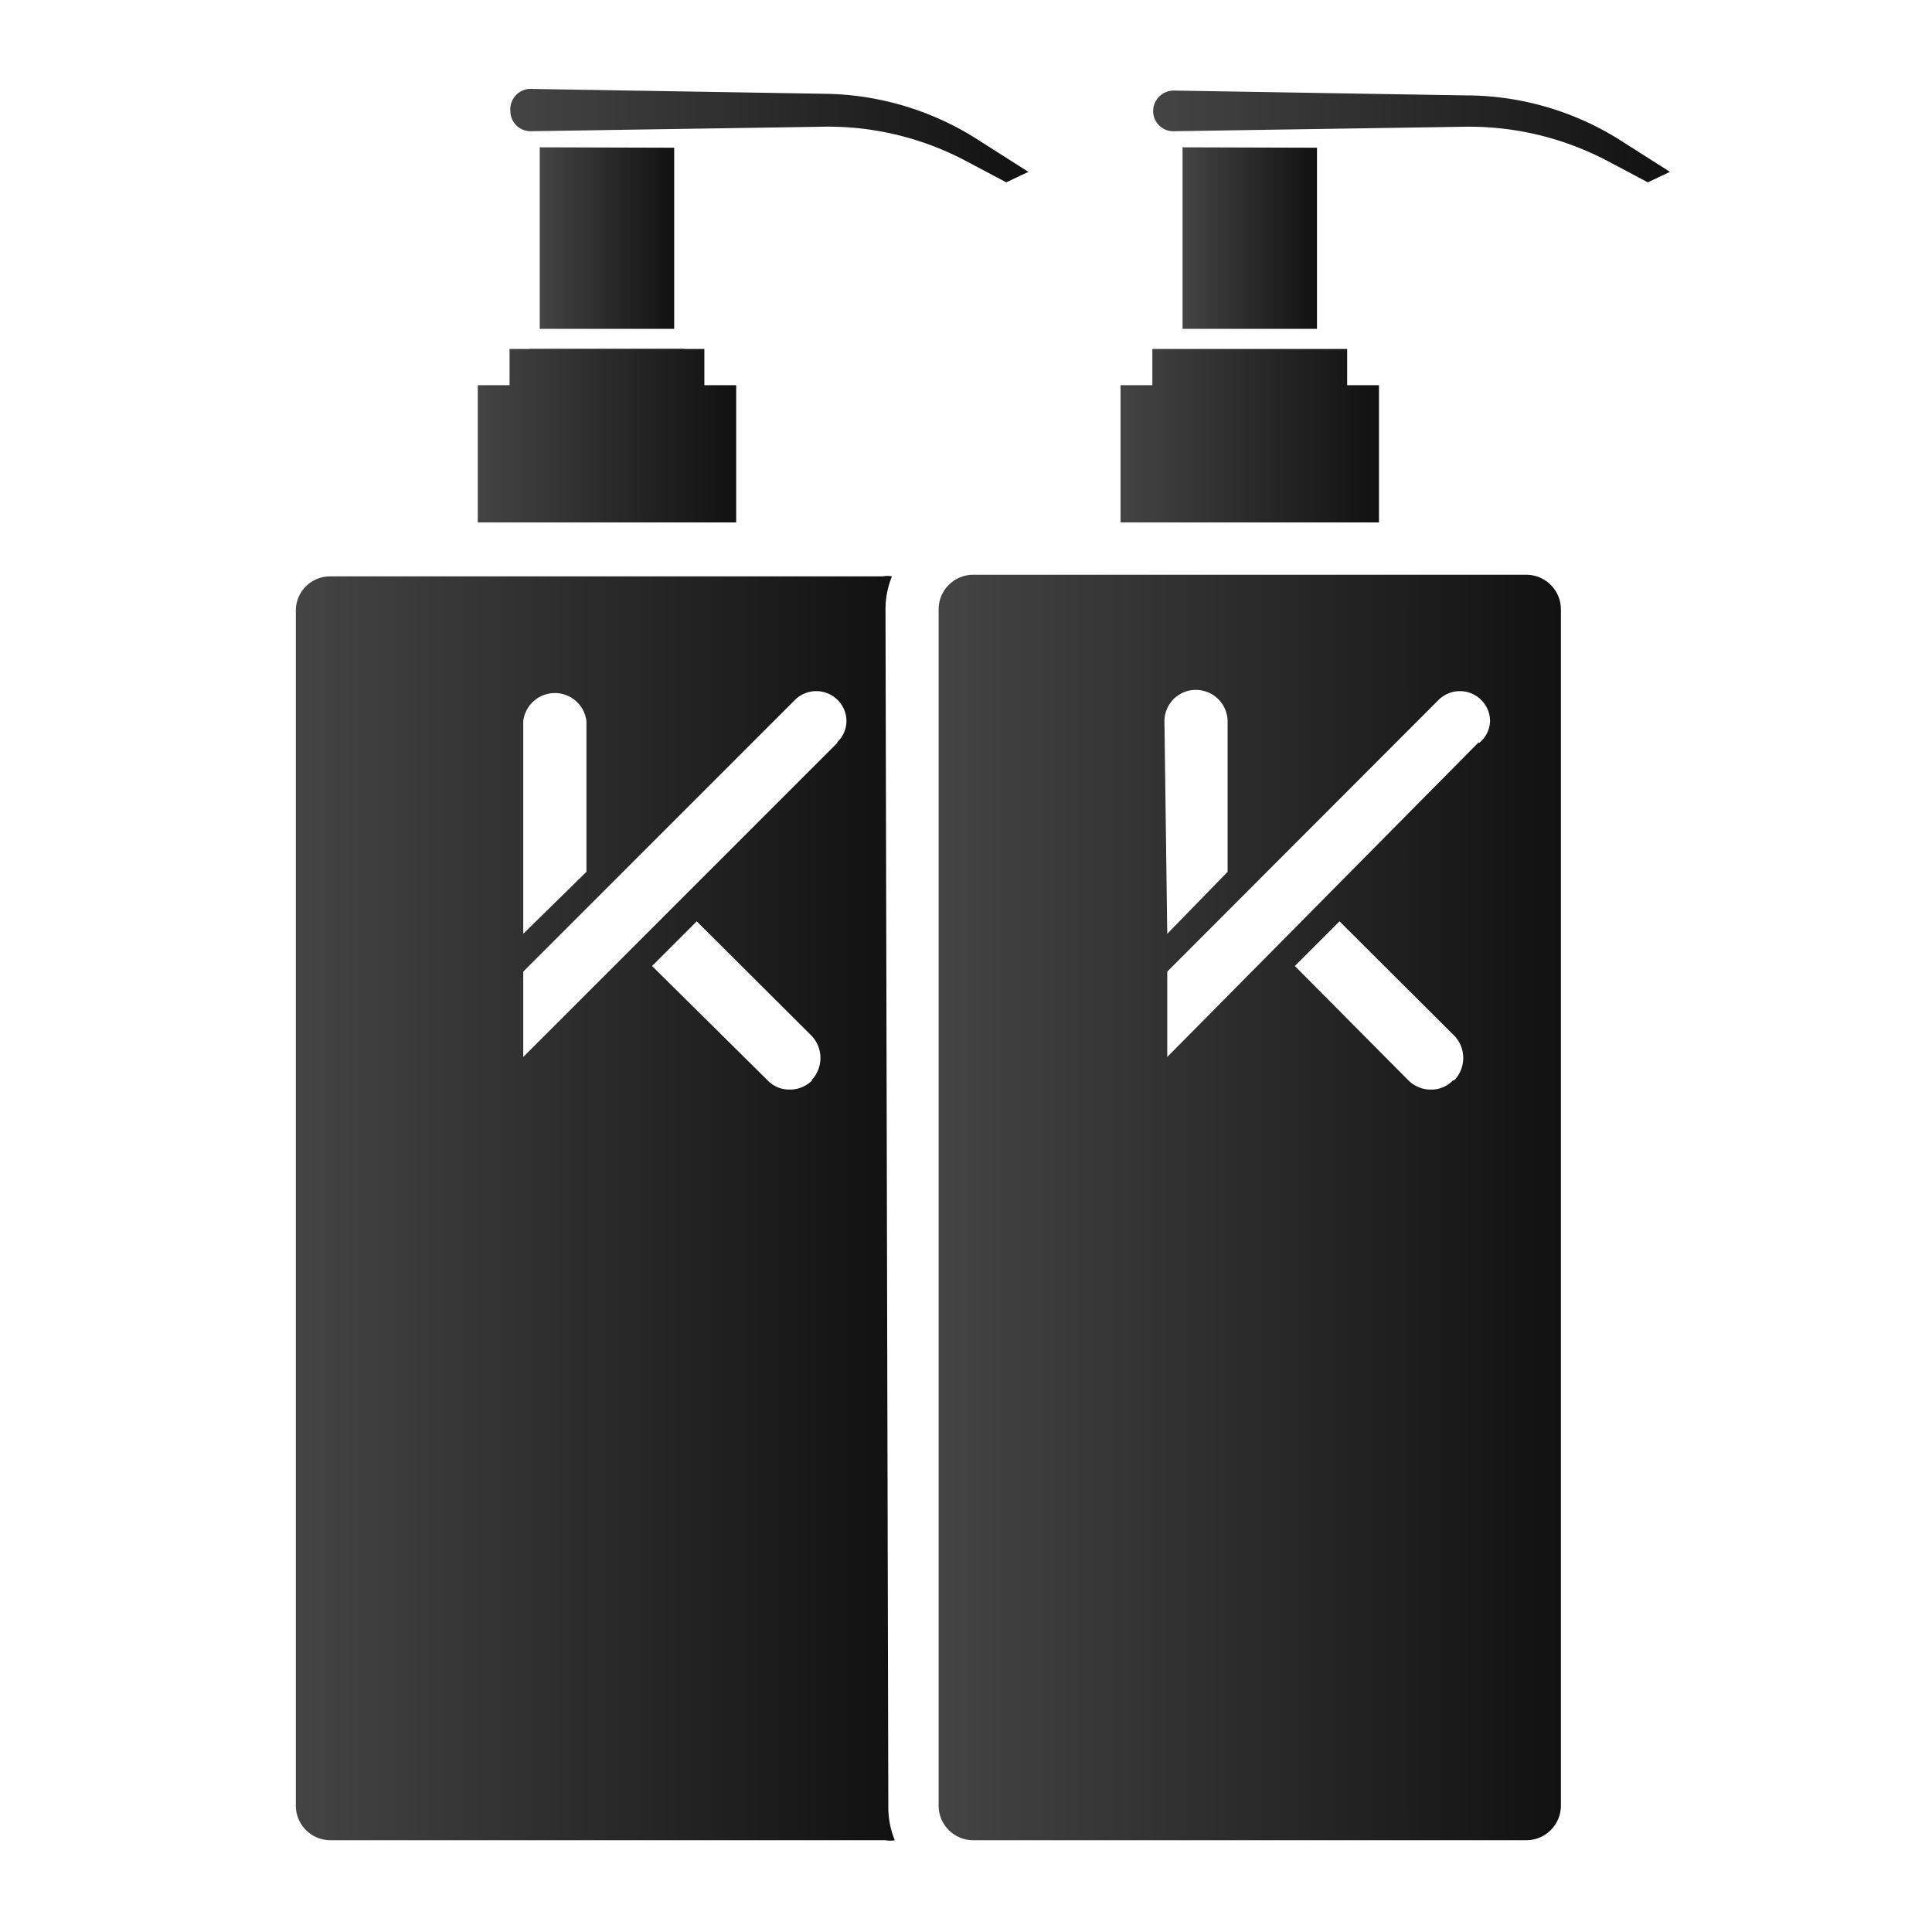 <svg viewBox="0 0 48 48" height="48" width="48" xmlns:xlink="http://www.w3.org/1999/xlink" xmlns="http://www.w3.org/2000/svg"><defs><style>.cls-1{fill:none;}.cls-2{fill:url(#linear-gradient);}.cls-3{fill:url(#linear-gradient-2);}.cls-4{fill:url(#linear-gradient-3);}.cls-5{fill:url(#linear-gradient-4);}.cls-6{fill:url(#linear-gradient-5);}.cls-7{fill:url(#linear-gradient-6);}.cls-8{fill:url(#linear-gradient-7);}.cls-9{fill:url(#linear-gradient-8);}.cls-10{fill:url(#linear-gradient-9);}</style><linearGradient gradientUnits="userSpaceOnUse" y2="5.92" x2="16.75" y1="5.92" x1="13.41" id="linear-gradient"><stop stop-color="#444" offset="0"></stop><stop stop-color="#111" offset="1"></stop></linearGradient><linearGradient xlink:href="#linear-gradient" y2="9" x2="17" y1="9" x1="13.16" id="linear-gradient-2"></linearGradient><linearGradient xlink:href="#linear-gradient" y2="30" x2="22.18" y1="30" x1="7.35" id="linear-gradient-3"></linearGradient><linearGradient xlink:href="#linear-gradient" y2="10.83" x2="18.29" y1="10.83" x1="11.87" id="linear-gradient-4"></linearGradient><linearGradient xlink:href="#linear-gradient" y2="3.41" x2="25.49" y1="3.41" x1="12.68" id="linear-gradient-5"></linearGradient><linearGradient xlink:href="#linear-gradient" y2="5.92" x2="32.72" y1="5.92" x1="29.38" id="linear-gradient-6"></linearGradient><linearGradient xlink:href="#linear-gradient" y2="30" x2="38.78" y1="30" x1="23.32" id="linear-gradient-7"></linearGradient><linearGradient xlink:href="#linear-gradient" y2="10.83" x2="34.26" y1="10.83" x1="27.84" id="linear-gradient-8"></linearGradient><linearGradient xlink:href="#linear-gradient" y2="3.41" x2="41.46" y1="3.41" x1="28.65" id="linear-gradient-9"></linearGradient></defs><title>02_AfterCare</title><g data-name="Layer 2" id="Layer_2"><g data-name="Layer 2" id="Layer_2-2"><g data-name="02_AfterCare" id="_02_AfterCare"><rect height="48" width="48" class="cls-1"></rect><polygon points="16.75 3.67 16.75 8.17 13.41 8.17 13.41 3.66 16.75 3.67" class="cls-2"></polygon><rect height="0.65" width="3.84" y="8.67" x="13.16" class="cls-3"></rect><path d="M22,15.13a2.17,2.17,0,0,1,.16-.81.59.59,0,0,0-.23,0H8.2a.85.85,0,0,0-.85.85V44.87a.86.86,0,0,0,.85.85H22a.59.59,0,0,0,.23,0,2.17,2.17,0,0,1-.16-.81Zm-9,2.79a.79.79,0,0,1,1.57,0v3.74L13,23.2Zm7.18,8.92a.78.78,0,0,1-.56.23.74.74,0,0,1-.55-.23L16.2,24l1.11-1.11,2.85,2.84A.8.8,0,0,1,20.16,26.84Zm.63-8.39L13,26.26V24.14l6.75-6.75a.75.75,0,0,1,1.06,0,.74.74,0,0,1,.22.53A.73.73,0,0,1,20.79,18.45Z" class="cls-4"></path><polygon points="18.29 9.57 18.29 12.98 11.87 12.98 11.87 9.57 12.66 9.57 12.66 8.67 17.5 8.67 17.5 9.57 18.29 9.57" class="cls-5"></polygon><path d="M12.68,2.76h0a.5.5,0,0,0,.51.5l7.16-.11A7.32,7.32,0,0,1,24,4l1,.53.55-.26-1.21-.77a7.22,7.22,0,0,0-3.85-1.17l-7.24-.12A.51.51,0,0,0,12.68,2.76Z" class="cls-6"></path><polygon points="32.72 3.67 32.72 8.17 29.38 8.17 29.38 3.66 32.72 3.67" class="cls-7"></polygon><path d="M37.93,14.28H24.17a.86.86,0,0,0-.85.85V44.87a.86.86,0,0,0,.85.85H37.93a.86.86,0,0,0,.85-.85V15.13A.86.86,0,0,0,37.93,14.28Zm-9,3.64a.78.78,0,0,1,.78-.78.79.79,0,0,1,.79.78v3.74L29,23.2Zm7.17,8.92a.74.74,0,0,1-.55.23.78.78,0,0,1-.56-.23L32.17,24l1.11-1.11,2.85,2.84A.8.8,0,0,1,36.13,26.84Zm.63-8.39L29,26.26V24.14l6.74-6.75a.75.75,0,0,1,1.06,0,.74.74,0,0,1,.22.53A.73.73,0,0,1,36.76,18.45Z" class="cls-8"></path><polygon points="34.26 9.57 34.26 12.98 27.84 12.98 27.84 9.57 28.63 9.57 28.63 8.67 33.47 8.67 33.47 9.57 34.26 9.57" class="cls-9"></polygon><path d="M28.65,2.76h0a.5.5,0,0,0,.52.5l7.15-.11A7.38,7.38,0,0,1,39.94,4l1,.53.55-.26-1.21-.77A7.2,7.2,0,0,0,36.4,2.37l-7.23-.12A.51.51,0,0,0,28.65,2.76Z" class="cls-10"></path></g></g></g></svg>